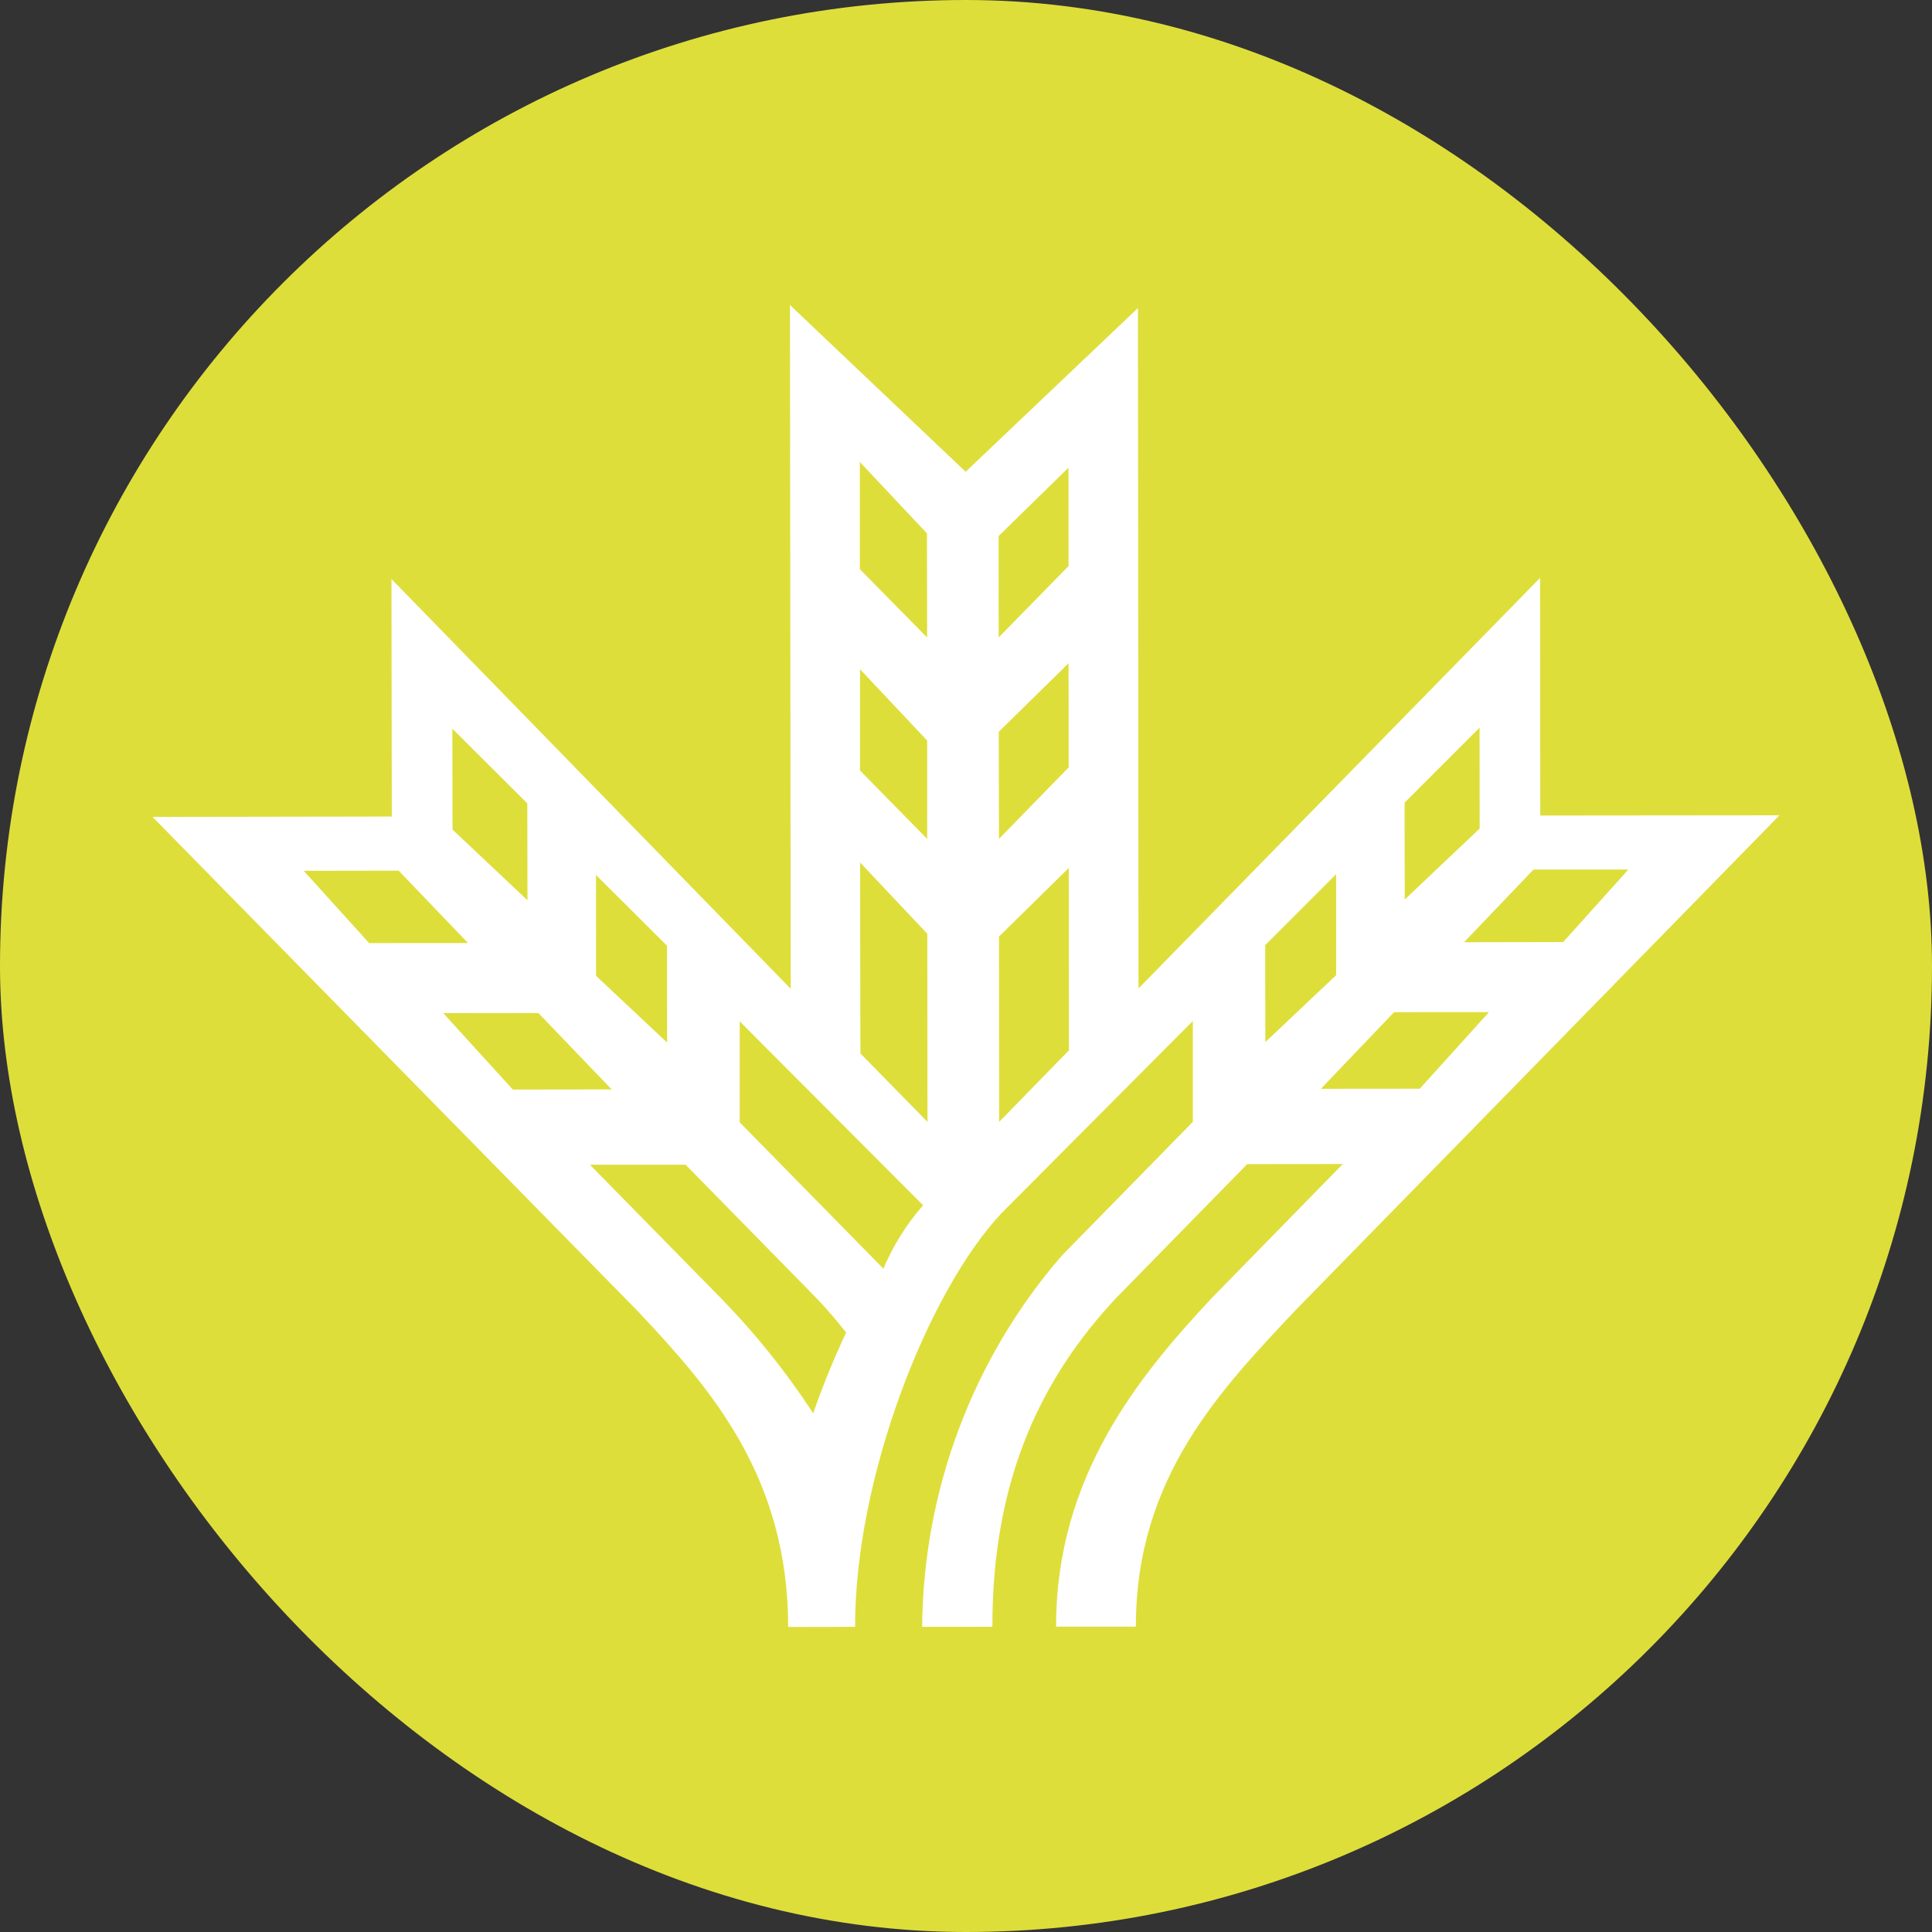 <svg width="44" height="44" viewBox="0 0 44 44" fill="none" xmlns="http://www.w3.org/2000/svg">
<rect x="0" y="0" width="44" height="44" fill="#333333" stroke="none"/>
<rect width="44" height="44" rx="22" fill="#DEDE3B"/>
<path fill-rule="evenodd" clip-rule="evenodd" d="M18.52 32.187C17.904 31.244 17.2 30.366 16.417 29.564L13.435 26.526L15.614 26.525L18.594 29.564C18.831 29.814 19.058 30.075 19.271 30.347C18.988 30.946 18.738 31.56 18.52 32.187ZM19.582 12.961V10.521L21.111 12.148L21.115 14.52L19.582 12.961ZM22.742 12.209L24.334 10.651L24.336 12.891L22.744 14.517L22.742 12.209ZM22.746 16.666L24.336 15.105L24.338 17.477L22.751 19.105L22.746 16.666ZM19.586 17.547V15.241L21.116 16.866V19.106L19.586 17.547ZM19.595 23.992L19.588 19.643L21.119 21.266L21.123 25.55L19.595 23.992ZM22.751 21.33L24.34 19.768L24.344 23.921L22.755 25.55L22.751 21.33ZM31.988 18.28L33.696 16.572L33.698 18.87L31.992 20.486L31.988 18.28ZM34.924 19.804H37.084L35.6 21.455L33.343 21.459L34.924 19.804ZM28.814 21.526L30.429 19.91L30.43 22.209L28.817 23.733L28.814 21.526ZM31.749 23.051L33.911 23.05L32.334 24.795L30.082 24.797L31.749 23.051ZM12.009 18.297L12.013 20.503L10.306 18.894L10.302 16.595L12.009 18.297ZM9.079 19.829L10.66 21.477L8.408 21.479L6.917 19.832L9.079 19.829ZM15.191 21.538L15.193 23.744L13.575 22.225L13.573 19.927L15.191 21.538ZM12.261 23.071L13.931 24.811L11.679 24.814L10.095 23.074L12.261 23.071ZM20.119 28.894L16.846 25.56V23.26L21.023 27.45C20.647 27.878 20.341 28.366 20.119 28.894M35.074 13.161L25.929 22.511L25.916 7.015L21.992 10.744L17.991 6.947L18.008 22.519L8.915 13.187L8.923 18.596L3.474 18.605L14.527 29.863C16.203 31.642 17.947 33.64 17.95 37.053L19.474 37.05C19.47 33.64 21.137 29.411 22.808 27.63L27.166 23.253V25.55L24.186 28.592C22.159 30.926 21.028 33.931 21.001 37.05L22.601 37.047C22.595 33.637 23.756 31.335 25.426 29.554L28.403 26.513L30.582 26.509L27.605 29.554C25.937 31.335 24.047 33.636 24.052 37.046H25.869C25.863 33.633 27.827 31.628 29.494 29.85L40.526 18.568L35.079 18.573L35.074 13.161Z" fill="white"/>
</svg>
